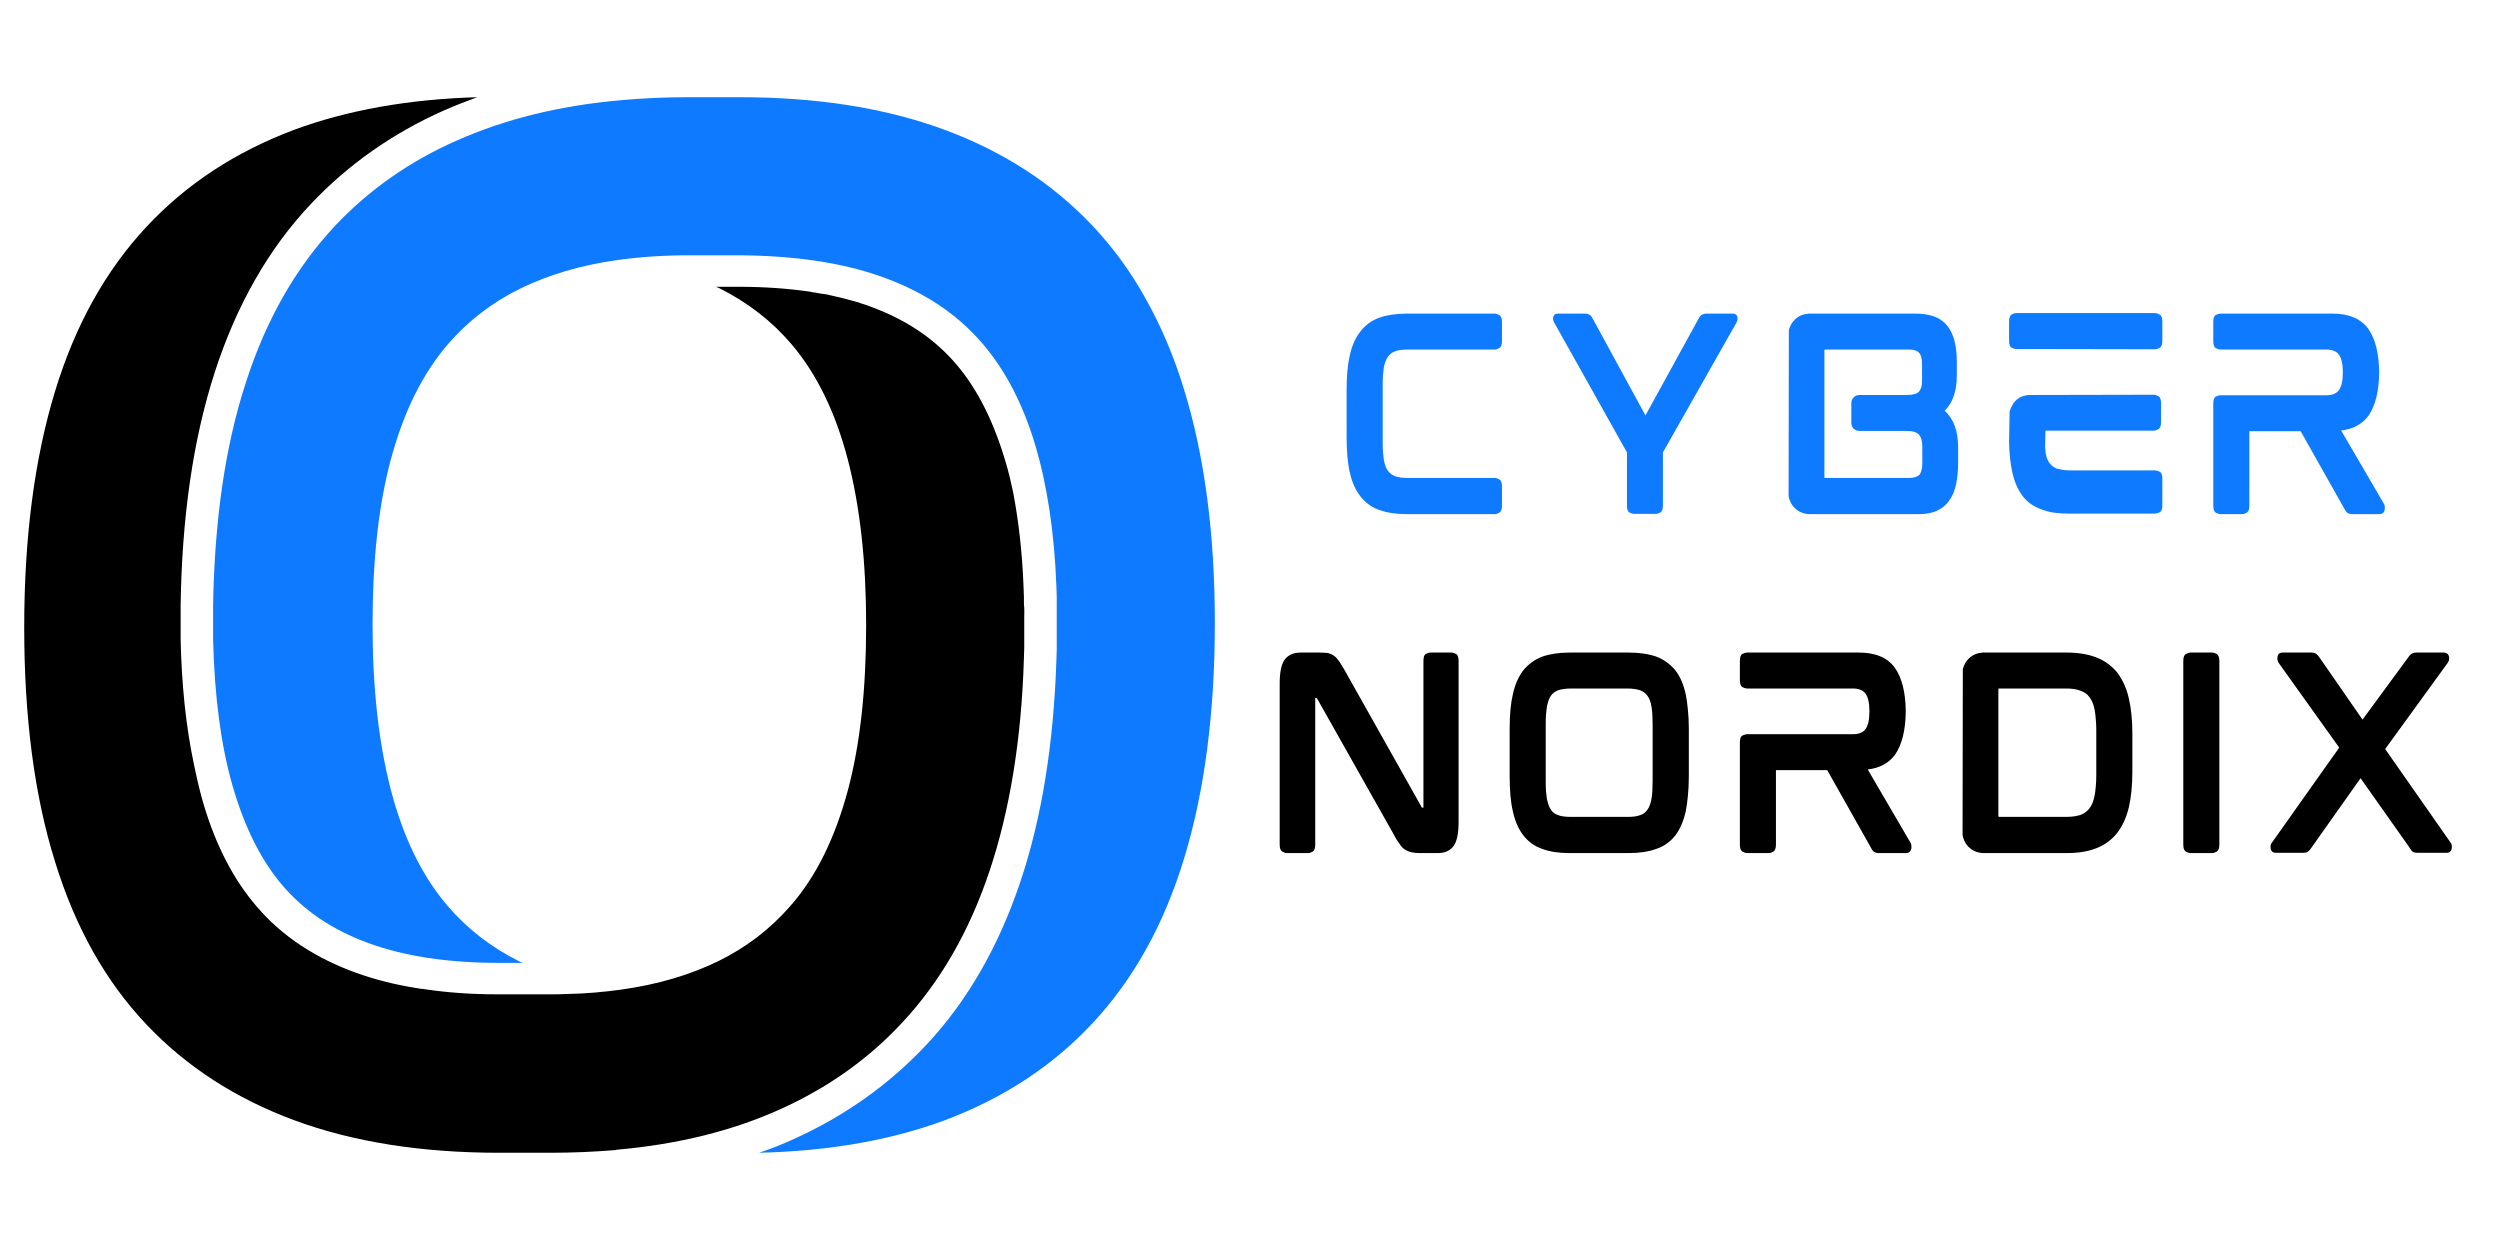 <?xml version="1.0" encoding="UTF-8"?> <svg xmlns="http://www.w3.org/2000/svg" xmlns:xlink="http://www.w3.org/1999/xlink" width="400" zoomAndPan="magnify" viewBox="0 0 300 150" height="200" preserveAspectRatio="xMidYMid meet" version="1.0"><defs><g></g><clipPath id="703aa86ba0"><path d="M 2.906 11.613 L 123 11.613 L 123 138.363 L 2.906 138.363 Z M 2.906 11.613 " clip-rule="nonzero"></path></clipPath><clipPath id="ee5ab66ec3"><path d="M 25 11.613 L 146 11.613 L 146 138.363 L 25 138.363 Z M 25 11.613 " clip-rule="nonzero"></path></clipPath></defs><g clip-path="url(#703aa86ba0)"><path fill="#000000" d="M 122.91 74.062 C 122.91 74.754 122.91 75.77 122.91 76.664 L 122.91 76.828 C 122.91 77.152 122.91 77.477 122.91 77.719 C 122.91 78.125 122.871 78.531 122.871 78.938 C 122.586 88.73 121.164 97.301 118.727 104.574 C 116.289 111.844 112.793 117.855 108.285 122.691 C 104.184 127.121 99.266 130.574 93.578 133.133 C 87.891 135.691 81.391 137.316 74.039 137.965 C 74 137.965 73.918 138.008 73.875 138.008 C 71.359 138.211 68.758 138.332 66.078 138.332 L 59.902 138.332 C 50.559 138.332 42.352 137.031 35.324 134.434 C 28.297 131.832 22.363 128.012 17.531 122.895 C 12.695 117.777 9.039 111.316 6.602 103.395 C 4.125 95.473 2.906 86.09 2.906 75.281 C 2.906 64.395 4.164 54.973 6.602 46.969 C 9.039 38.965 12.695 32.465 17.531 27.266 C 22.363 22.066 28.297 18.207 35.324 15.566 C 41.703 13.211 49.016 11.91 57.262 11.664 C 55.922 12.152 54.578 12.68 53.281 13.25 C 47.145 15.973 41.824 19.711 37.355 24.422 C 32.238 29.824 28.379 36.609 25.777 44.652 C 23.176 52.695 21.836 62 21.676 72.602 C 21.676 73.25 21.676 73.984 21.676 74.672 C 21.676 75.363 21.676 76.055 21.676 76.746 C 21.797 82.23 22.324 87.227 23.258 91.656 C 23.625 93.402 23.988 95.066 24.477 96.652 C 25.941 101.527 28.051 105.59 30.816 108.797 C 33.863 112.371 37.926 115.012 42.801 116.762 C 45.074 117.574 47.512 118.184 50.113 118.59 C 50.316 118.629 50.52 118.668 50.68 118.668 C 50.801 118.668 50.926 118.711 51.004 118.711 C 53.727 119.117 56.609 119.32 59.699 119.32 L 65.875 119.32 C 66.645 119.32 67.375 119.32 68.109 119.277 C 70.344 119.238 72.496 119.035 74.566 118.75 C 78.914 118.141 82.773 117.004 86.188 115.34 C 89.598 113.672 92.48 111.438 94.879 108.676 C 98.008 105.102 100.242 100.43 101.746 94.824 C 103.246 89.219 103.938 82.594 103.938 75 C 103.938 67.402 103.207 60.82 101.746 55.176 C 100.281 49.566 98.047 44.895 94.961 41.281 C 92.605 38.52 89.719 36.285 86.309 34.578 C 86.188 34.539 86.062 34.457 85.902 34.414 L 88.664 34.414 C 91.668 34.414 94.512 34.617 97.074 34.984 C 97.152 34.984 97.234 34.984 97.277 35.023 C 97.438 35.066 97.641 35.105 97.805 35.105 C 98.211 35.188 98.656 35.27 99.062 35.309 C 99.309 35.352 99.551 35.391 99.793 35.473 C 99.875 35.473 99.918 35.512 99.996 35.512 L 100.16 35.555 C 100.281 35.594 100.402 35.594 100.527 35.633 C 100.77 35.676 100.973 35.758 101.215 35.797 C 101.824 35.961 102.434 36.121 103.004 36.285 C 103.125 36.324 103.207 36.367 103.328 36.406 C 103.734 36.527 104.102 36.648 104.508 36.812 C 108.812 38.395 112.227 40.711 114.824 43.801 C 117.305 46.723 119.293 50.664 120.715 55.582 C 121.043 56.676 121.324 57.855 121.57 59.035 C 122.219 62.445 122.668 66.223 122.828 70.449 C 122.828 70.895 122.871 71.301 122.871 71.668 C 122.871 71.91 122.871 72.234 122.871 72.562 C 122.949 73.047 122.91 73.414 122.91 74.062 Z M 122.91 74.062 " fill-opacity="1" fill-rule="nonzero"></path></g><g clip-path="url(#ee5ab66ec3)"><path fill="#0d7aff" d="M 145.781 74.754 C 145.781 85.641 144.523 95.066 142.086 103.031 C 139.648 111.031 135.992 117.531 131.156 122.73 C 126.32 127.934 120.391 131.793 113.363 134.434 C 106.902 136.828 99.512 138.129 91.102 138.332 C 92.523 137.844 93.902 137.316 95.203 136.707 C 101.34 133.945 106.66 130.168 111.129 125.414 C 116.086 120.133 119.824 113.59 122.422 105.875 C 125.023 98.156 126.445 89.219 126.77 79.141 C 126.77 78.777 126.809 78.328 126.809 77.883 C 126.809 77.516 126.809 77.191 126.809 76.906 L 126.809 76.625 C 126.809 75.73 126.809 74.715 126.809 74.023 C 126.809 73.414 126.809 73.09 126.809 72.684 L 126.809 72.641 C 126.809 72.359 126.809 72.031 126.809 71.668 C 126.809 71.223 126.77 70.816 126.77 70.449 L 126.77 70.41 C 126.523 63.91 125.672 58.223 124.211 53.348 C 122.746 48.473 120.637 44.41 117.871 41.199 C 114.824 37.625 110.762 34.984 105.887 33.238 C 101.012 31.492 95.285 30.68 88.746 30.637 L 82.57 30.637 C 79.562 30.637 76.719 30.84 74.078 31.207 C 69.734 31.816 65.875 32.953 62.461 34.617 C 59.047 36.285 56.164 38.52 53.77 41.281 C 50.68 44.855 48.406 49.527 46.902 55.133 C 45.398 60.738 44.707 67.363 44.707 74.957 C 44.707 82.555 45.441 89.137 46.902 94.781 C 48.363 100.391 50.598 105.062 53.688 108.676 C 56.043 111.438 58.926 113.672 62.34 115.379 C 62.461 115.418 62.582 115.5 62.746 115.543 L 59.82 115.543 C 53.688 115.543 48.445 114.73 44.141 113.145 C 39.832 111.559 36.422 109.246 33.82 106.156 C 31.344 103.234 29.352 99.293 27.93 94.375 C 26.508 89.461 25.738 83.57 25.574 76.746 C 25.574 76.055 25.574 75.406 25.574 74.715 C 25.574 74.023 25.574 73.375 25.574 72.684 C 25.738 62.406 27.035 53.426 29.516 45.871 C 31.953 38.273 35.566 32.059 40.199 27.102 C 44.301 22.758 49.219 19.305 54.906 16.824 C 60.594 14.305 67.094 12.68 74.445 12.031 C 77.047 11.789 79.766 11.664 82.57 11.664 L 88.746 11.664 C 98.09 11.664 106.293 12.965 113.324 15.566 C 120.352 18.164 126.281 21.984 131.117 27.102 C 133.512 29.664 135.664 32.547 137.453 35.797 C 139.281 39.047 140.824 42.621 142.043 46.602 C 144.523 54.566 145.781 63.949 145.781 74.754 Z M 145.781 74.754 " fill-opacity="1" fill-rule="nonzero"></path></g><g fill="#0d7aff" fill-opacity="1"><g transform="translate(159.267, 61.664)"><g><path d="M 20.156 -24.031 C 20.27 -24.031 20.43 -23.973 20.641 -23.859 C 20.859 -23.742 20.969 -23.461 20.969 -23.016 L 20.969 -20.766 C 20.969 -20.297 20.859 -20.004 20.641 -19.891 C 20.43 -19.773 20.27 -19.719 20.156 -19.719 L 9.688 -19.719 C 9.02 -19.719 8.516 -19.648 8.172 -19.516 C 7.816 -19.398 7.523 -19.188 7.297 -18.875 C 7.078 -18.582 6.91 -18.156 6.797 -17.594 C 6.754 -17.32 6.719 -17.004 6.688 -16.641 C 6.664 -16.285 6.656 -15.883 6.656 -15.438 L 6.656 -8.641 C 6.656 -8.211 6.664 -7.812 6.688 -7.438 C 6.719 -7.07 6.754 -6.742 6.797 -6.453 C 6.859 -6.172 6.926 -5.922 7 -5.703 C 7.082 -5.492 7.18 -5.312 7.297 -5.156 C 7.523 -4.852 7.816 -4.641 8.172 -4.516 C 8.516 -4.379 9.02 -4.312 9.688 -4.312 L 20.156 -4.312 C 20.27 -4.312 20.43 -4.254 20.641 -4.141 C 20.859 -4.023 20.969 -3.742 20.969 -3.297 L 20.969 -0.984 C 20.969 -0.547 20.859 -0.266 20.641 -0.141 C 20.43 -0.023 20.27 0.031 20.156 0.031 L 9.547 0.031 C 8.273 0.031 7.176 -0.133 6.25 -0.469 C 5.352 -0.781 4.602 -1.316 4 -2.078 C 3.395 -2.848 2.969 -3.801 2.719 -4.938 C 2.582 -5.52 2.484 -6.16 2.422 -6.859 C 2.359 -7.555 2.328 -8.312 2.328 -9.125 L 2.328 -14.906 C 2.328 -15.707 2.359 -16.457 2.422 -17.156 C 2.484 -17.852 2.582 -18.484 2.719 -19.047 C 2.969 -20.211 3.395 -21.164 4 -21.906 C 4.562 -22.645 5.312 -23.191 6.25 -23.547 C 7.176 -23.867 8.273 -24.031 9.547 -24.031 Z M 20.156 -24.031 "></path></g></g></g><g fill="#0d7aff" fill-opacity="1"><g transform="translate(184.034, 61.664)"><g><path d="M 23.922 -24.031 C 24.172 -24.031 24.348 -23.906 24.453 -23.656 C 24.504 -23.426 24.473 -23.203 24.359 -22.984 L 15.516 -7.375 L 15.516 -0.984 C 15.516 -0.547 15.406 -0.27 15.188 -0.156 C 14.977 -0.051 14.816 0 14.703 0 L 12.016 0 C 11.898 0 11.734 -0.051 11.516 -0.156 C 11.305 -0.27 11.203 -0.547 11.203 -0.984 L 11.203 -7.375 L 2.453 -22.984 C 2.336 -23.203 2.305 -23.414 2.359 -23.625 C 2.422 -23.895 2.598 -24.031 2.891 -24.031 L 6.219 -24.031 C 6.352 -24.031 6.5 -23.992 6.656 -23.922 C 6.812 -23.859 6.945 -23.711 7.062 -23.484 L 13.422 -11.812 L 19.844 -23.516 C 19.957 -23.723 20.094 -23.859 20.25 -23.922 C 20.406 -23.992 20.551 -24.031 20.688 -24.031 Z M 23.922 -24.031 "></path></g></g></g><g fill="#0d7aff" fill-opacity="1"><g transform="translate(212.302, 61.664)"><g><path d="M 22.516 -16.594 C 22.516 -14.75 22.031 -13.344 21.062 -12.375 C 22.133 -11.395 22.672 -9.941 22.672 -8.016 L 22.672 -6.062 C 22.672 -5.613 22.648 -5.18 22.609 -4.766 C 22.566 -4.348 22.508 -3.957 22.438 -3.594 C 22.352 -3.219 22.25 -2.867 22.125 -2.547 C 22 -2.234 21.836 -1.938 21.641 -1.656 C 21.316 -1.133 20.832 -0.719 20.188 -0.406 C 19.602 -0.113 18.875 0.031 18 0.031 L 4.875 0.031 C 4.426 0.031 4 -0.078 3.594 -0.297 C 3.195 -0.523 2.883 -0.832 2.656 -1.219 C 2.5 -1.5 2.391 -1.801 2.328 -2.125 L 2.359 -22.047 C 2.398 -22.172 2.441 -22.297 2.484 -22.422 C 2.535 -22.547 2.594 -22.664 2.656 -22.781 C 3.125 -23.539 3.797 -23.953 4.672 -24.016 L 4.672 -24.031 L 17.562 -24.031 C 19.352 -24.031 20.629 -23.535 21.391 -22.547 C 22.141 -21.598 22.516 -20.16 22.516 -18.234 Z M 6.625 -4.469 C 6.625 -4.406 6.629 -4.363 6.641 -4.344 C 6.648 -4.32 6.656 -4.312 6.656 -4.312 L 16.797 -4.312 C 17.379 -4.312 17.789 -4.441 18.031 -4.703 C 18.258 -4.973 18.375 -5.438 18.375 -6.094 L 18.375 -8.078 C 18.375 -8.703 18.25 -9.172 18 -9.484 C 17.727 -9.797 17.223 -9.953 16.484 -9.953 L 10.828 -9.953 C 10.566 -9.953 10.336 -10.039 10.141 -10.219 C 9.953 -10.406 9.859 -10.633 9.859 -10.906 L 9.859 -13.297 C 9.859 -13.566 9.953 -13.797 10.141 -13.984 C 10.336 -14.172 10.566 -14.266 10.828 -14.266 L 16.484 -14.266 C 17.242 -14.266 17.738 -14.398 17.969 -14.672 C 18.219 -14.941 18.344 -15.367 18.344 -15.953 L 18.344 -17.969 C 18.344 -18.613 18.227 -19.062 18 -19.312 C 17.77 -19.582 17.367 -19.719 16.797 -19.719 L 6.688 -19.719 C 6.645 -19.719 6.625 -19.66 6.625 -19.547 Z M 6.625 -4.469 "></path></g></g></g><g fill="#0d7aff" fill-opacity="1"><g transform="translate(238.761, 61.664)"><g><path d="M 19.859 -5.219 C 19.992 -5.219 20.172 -5.164 20.391 -5.062 C 20.609 -4.957 20.719 -4.68 20.719 -4.234 L 20.719 -1.016 C 20.719 -0.566 20.609 -0.289 20.391 -0.188 C 20.172 -0.082 19.992 -0.031 19.859 -0.031 L 9.516 -0.031 C 8.867 -0.031 8.27 -0.066 7.719 -0.141 C 7.176 -0.223 6.688 -0.352 6.25 -0.531 C 5.289 -0.852 4.531 -1.383 3.969 -2.125 C 3.383 -2.883 2.969 -3.836 2.719 -4.984 C 2.613 -5.473 2.523 -6.008 2.453 -6.594 C 2.391 -7.176 2.348 -7.805 2.328 -8.484 L 2.328 -8.641 L 2.391 -12.312 C 2.453 -12.52 2.562 -12.766 2.719 -13.047 C 3.145 -13.797 3.805 -14.203 4.703 -14.266 L 19.75 -14.297 C 19.863 -14.297 20.023 -14.238 20.234 -14.125 C 20.453 -14.02 20.562 -13.742 20.562 -13.297 L 20.562 -11 C 20.562 -10.551 20.453 -10.27 20.234 -10.156 C 20.023 -10.039 19.863 -9.984 19.75 -9.984 L 6.703 -9.984 C 6.703 -9.984 6.695 -9.875 6.688 -9.656 C 6.688 -9.438 6.68 -9.191 6.672 -8.922 C 6.66 -8.648 6.656 -8.406 6.656 -8.188 C 6.656 -7.977 6.656 -7.875 6.656 -7.875 C 6.676 -7.801 6.688 -7.719 6.688 -7.625 C 6.688 -7.539 6.691 -7.457 6.703 -7.375 C 6.785 -6.832 6.953 -6.395 7.203 -6.062 C 7.441 -5.77 7.734 -5.555 8.078 -5.422 C 8.297 -5.367 8.523 -5.32 8.766 -5.281 C 9.004 -5.238 9.281 -5.219 9.594 -5.219 Z M 4.906 -14.031 Z M 19.891 -24.094 C 20.004 -24.094 20.172 -24.035 20.391 -23.922 C 20.609 -23.805 20.719 -23.523 20.719 -23.078 L 20.719 -20.766 C 20.719 -20.316 20.609 -20.035 20.391 -19.922 C 20.172 -19.805 20.004 -19.75 19.891 -19.75 L 3.125 -19.781 C 3.008 -19.781 2.848 -19.832 2.641 -19.938 C 2.43 -20.039 2.328 -20.316 2.328 -20.766 L 2.328 -23.047 C 2.328 -23.516 2.43 -23.805 2.641 -23.922 C 2.848 -24.035 3.008 -24.094 3.125 -24.094 Z M 19.891 -24.094 "></path></g></g></g><g fill="#0d7aff" fill-opacity="1"><g transform="translate(263.266, 61.664)"><g><path d="M 22.234 -17.062 L 22.234 -16.891 C 22.234 -16.91 22.234 -16.926 22.234 -16.938 C 22.234 -16.945 22.234 -16.961 22.234 -16.984 C 22.234 -16.992 22.234 -17.004 22.234 -17.016 C 22.234 -17.023 22.234 -17.039 22.234 -17.062 Z M 22.781 -1.25 C 22.895 -1.094 22.938 -0.859 22.906 -0.547 C 22.844 -0.16 22.617 0.031 22.234 0.031 L 19.016 0.031 C 18.766 0.031 18.562 -0.023 18.406 -0.141 C 18.344 -0.18 18.285 -0.238 18.234 -0.312 C 18.191 -0.395 18.145 -0.473 18.094 -0.547 L 12.812 -9.922 L 6.656 -9.922 L 6.656 -0.984 C 6.656 -0.547 6.551 -0.266 6.344 -0.141 C 6.133 -0.023 5.961 0.031 5.828 0.031 L 3.188 0.031 C 3.039 0.031 2.859 -0.023 2.641 -0.141 C 2.43 -0.266 2.328 -0.547 2.328 -0.984 L 2.328 -13.25 C 2.328 -13.695 2.43 -13.973 2.641 -14.078 C 2.859 -14.18 3.039 -14.234 3.188 -14.234 L 15.875 -14.234 C 16.613 -14.234 17.129 -14.445 17.422 -14.875 C 17.723 -15.301 17.875 -16.004 17.875 -16.984 C 17.875 -17.953 17.723 -18.648 17.422 -19.078 C 17.129 -19.504 16.613 -19.719 15.875 -19.719 L 3.188 -19.719 C 3.039 -19.719 2.859 -19.77 2.641 -19.875 C 2.43 -19.988 2.328 -20.27 2.328 -20.719 L 2.328 -23.016 C 2.328 -23.484 2.43 -23.77 2.641 -23.875 C 2.859 -23.977 3.039 -24.031 3.188 -24.031 L 16.625 -24.031 C 18.625 -24.031 20.066 -23.41 20.953 -22.172 C 21.785 -20.961 22.211 -19.234 22.234 -16.984 C 22.211 -14.723 21.785 -12.988 20.953 -11.781 C 20.211 -10.77 19.117 -10.176 17.672 -10 Z M 22.781 -1.25 "></path></g></g></g><g fill="#000000" fill-opacity="1"><g transform="translate(151.234, 102.339)"><g><path d="M 22.984 -24.031 C 23.098 -24.031 23.258 -23.977 23.469 -23.875 C 23.688 -23.77 23.797 -23.484 23.797 -23.016 L 23.797 -3.734 C 23.797 -2.316 23.594 -1.344 23.188 -0.812 C 22.781 -0.25 22.148 0.031 21.297 0.031 L 19.172 0.031 C 18.773 0.031 18.441 0 18.172 -0.062 C 18.035 -0.094 17.898 -0.133 17.766 -0.188 C 17.629 -0.238 17.504 -0.301 17.391 -0.375 C 17.148 -0.508 16.938 -0.723 16.75 -1.016 C 16.645 -1.148 16.535 -1.305 16.422 -1.484 C 16.305 -1.66 16.191 -1.863 16.078 -2.094 L 6.828 -18.5 C 6.805 -18.531 6.785 -18.551 6.766 -18.562 C 6.742 -18.57 6.734 -18.578 6.734 -18.578 L 6.594 -18.578 C 6.594 -18.578 6.594 -18.57 6.594 -18.562 C 6.594 -18.551 6.594 -18.539 6.594 -18.531 L 6.594 -0.984 C 6.594 -0.547 6.488 -0.266 6.281 -0.141 C 6.082 -0.023 5.914 0.031 5.781 0.031 L 3.188 0.031 C 3.039 0.031 2.859 -0.023 2.641 -0.141 C 2.43 -0.266 2.328 -0.547 2.328 -0.984 L 2.328 -20.281 C 2.328 -21.695 2.535 -22.676 2.953 -23.219 C 3.379 -23.758 4.008 -24.031 4.844 -24.031 L 7.031 -24.031 C 7.227 -24.031 7.41 -24.023 7.578 -24.016 C 7.754 -24.016 7.91 -24.004 8.047 -23.984 C 8.359 -23.922 8.633 -23.801 8.875 -23.625 C 9.062 -23.488 9.266 -23.266 9.484 -22.953 C 9.578 -22.816 9.676 -22.66 9.781 -22.484 C 9.895 -22.316 10.008 -22.125 10.125 -21.906 L 19.344 -5.516 C 19.363 -5.453 19.391 -5.422 19.422 -5.422 L 19.578 -5.422 C 19.578 -5.441 19.578 -5.453 19.578 -5.453 C 19.578 -5.453 19.578 -5.461 19.578 -5.484 L 19.578 -23.016 C 19.578 -23.484 19.676 -23.77 19.875 -23.875 C 20.082 -23.977 20.254 -24.031 20.391 -24.031 Z M 22.984 -24.031 "></path></g></g></g><g fill="#000000" fill-opacity="1"><g transform="translate(178.831, 102.339)"><g><path d="M 22.203 -21.906 C 22.766 -21.207 23.18 -20.254 23.453 -19.047 C 23.566 -18.484 23.656 -17.852 23.719 -17.156 C 23.789 -16.457 23.828 -15.707 23.828 -14.906 L 23.828 -9.125 C 23.828 -8.312 23.789 -7.555 23.719 -6.859 C 23.656 -6.16 23.566 -5.523 23.453 -4.953 C 23.18 -3.773 22.766 -2.816 22.203 -2.078 C 21.598 -1.316 20.836 -0.781 19.922 -0.469 C 18.992 -0.133 17.895 0.031 16.625 0.031 L 9.516 0.031 C 8.223 0.031 7.133 -0.133 6.25 -0.469 C 5.332 -0.781 4.57 -1.32 3.969 -2.094 C 3.383 -2.852 2.969 -3.805 2.719 -4.953 C 2.582 -5.523 2.484 -6.16 2.422 -6.859 C 2.359 -7.555 2.328 -8.312 2.328 -9.125 L 2.328 -14.906 C 2.328 -16.582 2.457 -17.961 2.719 -19.047 C 2.969 -20.191 3.383 -21.145 3.969 -21.906 C 4.57 -22.645 5.332 -23.191 6.25 -23.547 C 7.176 -23.867 8.266 -24.031 9.516 -24.031 L 16.625 -24.031 C 17.895 -24.031 18.992 -23.867 19.922 -23.547 C 20.836 -23.191 21.598 -22.645 22.203 -21.906 Z M 19.484 -15.406 C 19.484 -15.832 19.473 -16.223 19.453 -16.578 C 19.43 -16.941 19.395 -17.27 19.344 -17.562 C 19.258 -18.102 19.094 -18.539 18.844 -18.875 C 18.645 -19.145 18.352 -19.359 17.969 -19.516 C 17.77 -19.578 17.551 -19.625 17.312 -19.656 C 17.07 -19.695 16.797 -19.719 16.484 -19.719 L 9.656 -19.719 C 9.344 -19.719 9.062 -19.695 8.812 -19.656 C 8.57 -19.625 8.359 -19.578 8.172 -19.516 C 7.773 -19.359 7.484 -19.145 7.297 -18.875 C 7.18 -18.719 7.082 -18.523 7 -18.297 C 6.926 -18.078 6.859 -17.832 6.797 -17.562 C 6.754 -17.27 6.719 -16.941 6.688 -16.578 C 6.664 -16.223 6.656 -15.832 6.656 -15.406 L 6.656 -8.609 C 6.656 -8.18 6.664 -7.785 6.688 -7.422 C 6.719 -7.066 6.754 -6.742 6.797 -6.453 C 6.859 -6.191 6.926 -5.945 7 -5.719 C 7.082 -5.5 7.18 -5.312 7.297 -5.156 C 7.484 -4.852 7.773 -4.641 8.172 -4.516 C 8.516 -4.379 9.008 -4.312 9.656 -4.312 L 16.484 -4.312 C 17.117 -4.312 17.613 -4.379 17.969 -4.516 C 18.352 -4.641 18.645 -4.852 18.844 -5.156 C 19.07 -5.445 19.238 -5.879 19.344 -6.453 C 19.395 -6.742 19.43 -7.066 19.453 -7.422 C 19.473 -7.785 19.484 -8.18 19.484 -8.609 Z M 19.484 -15.406 "></path></g></g></g><g fill="#000000" fill-opacity="1"><g transform="translate(206.457, 102.339)"><g><path d="M 22.234 -17.062 L 22.234 -16.891 C 22.234 -16.91 22.234 -16.926 22.234 -16.938 C 22.234 -16.945 22.234 -16.961 22.234 -16.984 C 22.234 -16.992 22.234 -17.004 22.234 -17.016 C 22.234 -17.023 22.234 -17.039 22.234 -17.062 Z M 22.781 -1.25 C 22.895 -1.094 22.938 -0.859 22.906 -0.547 C 22.844 -0.16 22.617 0.031 22.234 0.031 L 19.016 0.031 C 18.766 0.031 18.562 -0.023 18.406 -0.141 C 18.344 -0.18 18.285 -0.238 18.234 -0.312 C 18.191 -0.395 18.145 -0.473 18.094 -0.547 L 12.812 -9.922 L 6.656 -9.922 L 6.656 -0.984 C 6.656 -0.547 6.551 -0.266 6.344 -0.141 C 6.133 -0.023 5.961 0.031 5.828 0.031 L 3.188 0.031 C 3.039 0.031 2.859 -0.023 2.641 -0.141 C 2.43 -0.266 2.328 -0.547 2.328 -0.984 L 2.328 -13.25 C 2.328 -13.695 2.43 -13.973 2.641 -14.078 C 2.859 -14.18 3.039 -14.234 3.188 -14.234 L 15.875 -14.234 C 16.613 -14.234 17.129 -14.445 17.422 -14.875 C 17.723 -15.301 17.875 -16.004 17.875 -16.984 C 17.875 -17.953 17.723 -18.648 17.422 -19.078 C 17.129 -19.504 16.613 -19.719 15.875 -19.719 L 3.188 -19.719 C 3.039 -19.719 2.859 -19.77 2.641 -19.875 C 2.43 -19.988 2.328 -20.27 2.328 -20.719 L 2.328 -23.016 C 2.328 -23.484 2.43 -23.77 2.641 -23.875 C 2.859 -23.977 3.039 -24.031 3.188 -24.031 L 16.625 -24.031 C 18.625 -24.031 20.066 -23.41 20.953 -22.172 C 21.785 -20.961 22.211 -19.234 22.234 -16.984 C 22.211 -14.723 21.785 -12.988 20.953 -11.781 C 20.211 -10.77 19.117 -10.176 17.672 -10 Z M 22.781 -1.25 "></path></g></g></g><g fill="#000000" fill-opacity="1"><g transform="translate(233.179, 102.339)"><g><path d="M 22.266 -18.609 C 22.555 -17.391 22.703 -15.953 22.703 -14.297 L 22.703 -9.719 C 22.703 -8.062 22.555 -6.617 22.266 -5.391 C 22.117 -4.797 21.926 -4.238 21.688 -3.719 C 21.445 -3.207 21.172 -2.754 20.859 -2.359 C 20.211 -1.547 19.383 -0.941 18.375 -0.547 C 17.383 -0.16 16.207 0.031 14.844 0.031 L 4.875 0.031 C 4.426 0.031 4 -0.078 3.594 -0.297 C 3.195 -0.523 2.883 -0.832 2.656 -1.219 C 2.5 -1.5 2.391 -1.801 2.328 -2.125 L 2.359 -22.047 C 2.398 -22.172 2.441 -22.297 2.484 -22.422 C 2.535 -22.547 2.594 -22.664 2.656 -22.781 C 3.125 -23.539 3.797 -23.953 4.672 -24.016 L 4.672 -24.031 L 14.844 -24.031 C 16.188 -24.031 17.363 -23.836 18.375 -23.453 C 19.363 -23.066 20.191 -22.473 20.859 -21.672 C 21.172 -21.266 21.445 -20.805 21.688 -20.297 C 21.926 -19.797 22.117 -19.234 22.266 -18.609 Z M 6.625 -4.469 C 6.625 -4.406 6.629 -4.363 6.641 -4.344 C 6.648 -4.32 6.656 -4.312 6.656 -4.312 L 14.766 -4.312 C 15.086 -4.312 15.395 -4.332 15.688 -4.375 C 15.977 -4.414 16.242 -4.473 16.484 -4.547 C 16.93 -4.723 17.289 -4.988 17.562 -5.344 C 17.852 -5.727 18.055 -6.234 18.172 -6.859 C 18.234 -7.18 18.281 -7.539 18.312 -7.938 C 18.352 -8.344 18.375 -8.789 18.375 -9.281 L 18.375 -14.734 C 18.375 -15.223 18.352 -15.672 18.312 -16.078 C 18.281 -16.484 18.234 -16.852 18.172 -17.188 C 18.055 -17.801 17.852 -18.297 17.562 -18.672 C 17.332 -19.016 16.973 -19.273 16.484 -19.453 C 16.016 -19.629 15.441 -19.719 14.766 -19.719 L 6.688 -19.719 C 6.645 -19.719 6.625 -19.66 6.625 -19.547 Z M 6.625 -4.469 "></path></g></g></g><g fill="#000000" fill-opacity="1"><g transform="translate(259.667, 102.339)"><g><path d="M 5.828 -24.031 C 5.953 -24.031 6.117 -23.973 6.328 -23.859 C 6.547 -23.742 6.656 -23.461 6.656 -23.016 L 6.656 -0.984 C 6.656 -0.547 6.547 -0.266 6.328 -0.141 C 6.117 -0.023 5.953 0.031 5.828 0.031 L 3.156 0.031 C 3.031 0.031 2.859 -0.023 2.641 -0.141 C 2.43 -0.266 2.328 -0.547 2.328 -0.984 L 2.328 -23.016 C 2.328 -23.461 2.43 -23.742 2.641 -23.859 C 2.859 -23.973 3.031 -24.031 3.156 -24.031 Z M 5.828 -24.031 "></path></g></g></g><g fill="#000000" fill-opacity="1"><g transform="translate(270.111, 102.339)"><g><path d="M 16.109 -12.453 L 23.922 -1.281 C 24.098 -1.051 24.156 -0.805 24.094 -0.547 C 24.051 -0.18 23.836 0 23.453 0 L 20.062 0 C 19.812 0 19.609 -0.035 19.453 -0.109 C 19.379 -0.172 19.305 -0.238 19.234 -0.312 C 19.172 -0.395 19.109 -0.492 19.047 -0.609 L 13.156 -8.953 L 7.234 -0.578 C 7.117 -0.391 6.984 -0.242 6.828 -0.141 C 6.711 -0.047 6.508 0 6.219 0 L 3 0 C 2.633 0 2.422 -0.18 2.359 -0.547 C 2.316 -0.836 2.383 -1.082 2.562 -1.281 L 10.594 -12.625 L 3.359 -22.75 C 3.203 -22.969 3.145 -23.211 3.188 -23.484 C 3.219 -23.848 3.43 -24.031 3.828 -24.031 L 7.203 -24.031 C 7.453 -24.031 7.656 -23.984 7.812 -23.891 C 7.988 -23.754 8.125 -23.609 8.219 -23.453 L 13.391 -15.984 L 18.875 -23.453 C 18.969 -23.609 19.102 -23.754 19.281 -23.891 C 19.438 -23.984 19.641 -24.031 19.891 -24.031 L 23.109 -24.031 C 23.492 -24.031 23.719 -23.848 23.781 -23.484 C 23.812 -23.191 23.742 -22.945 23.578 -22.75 Z M 16.109 -12.453 "></path></g></g></g></svg> 